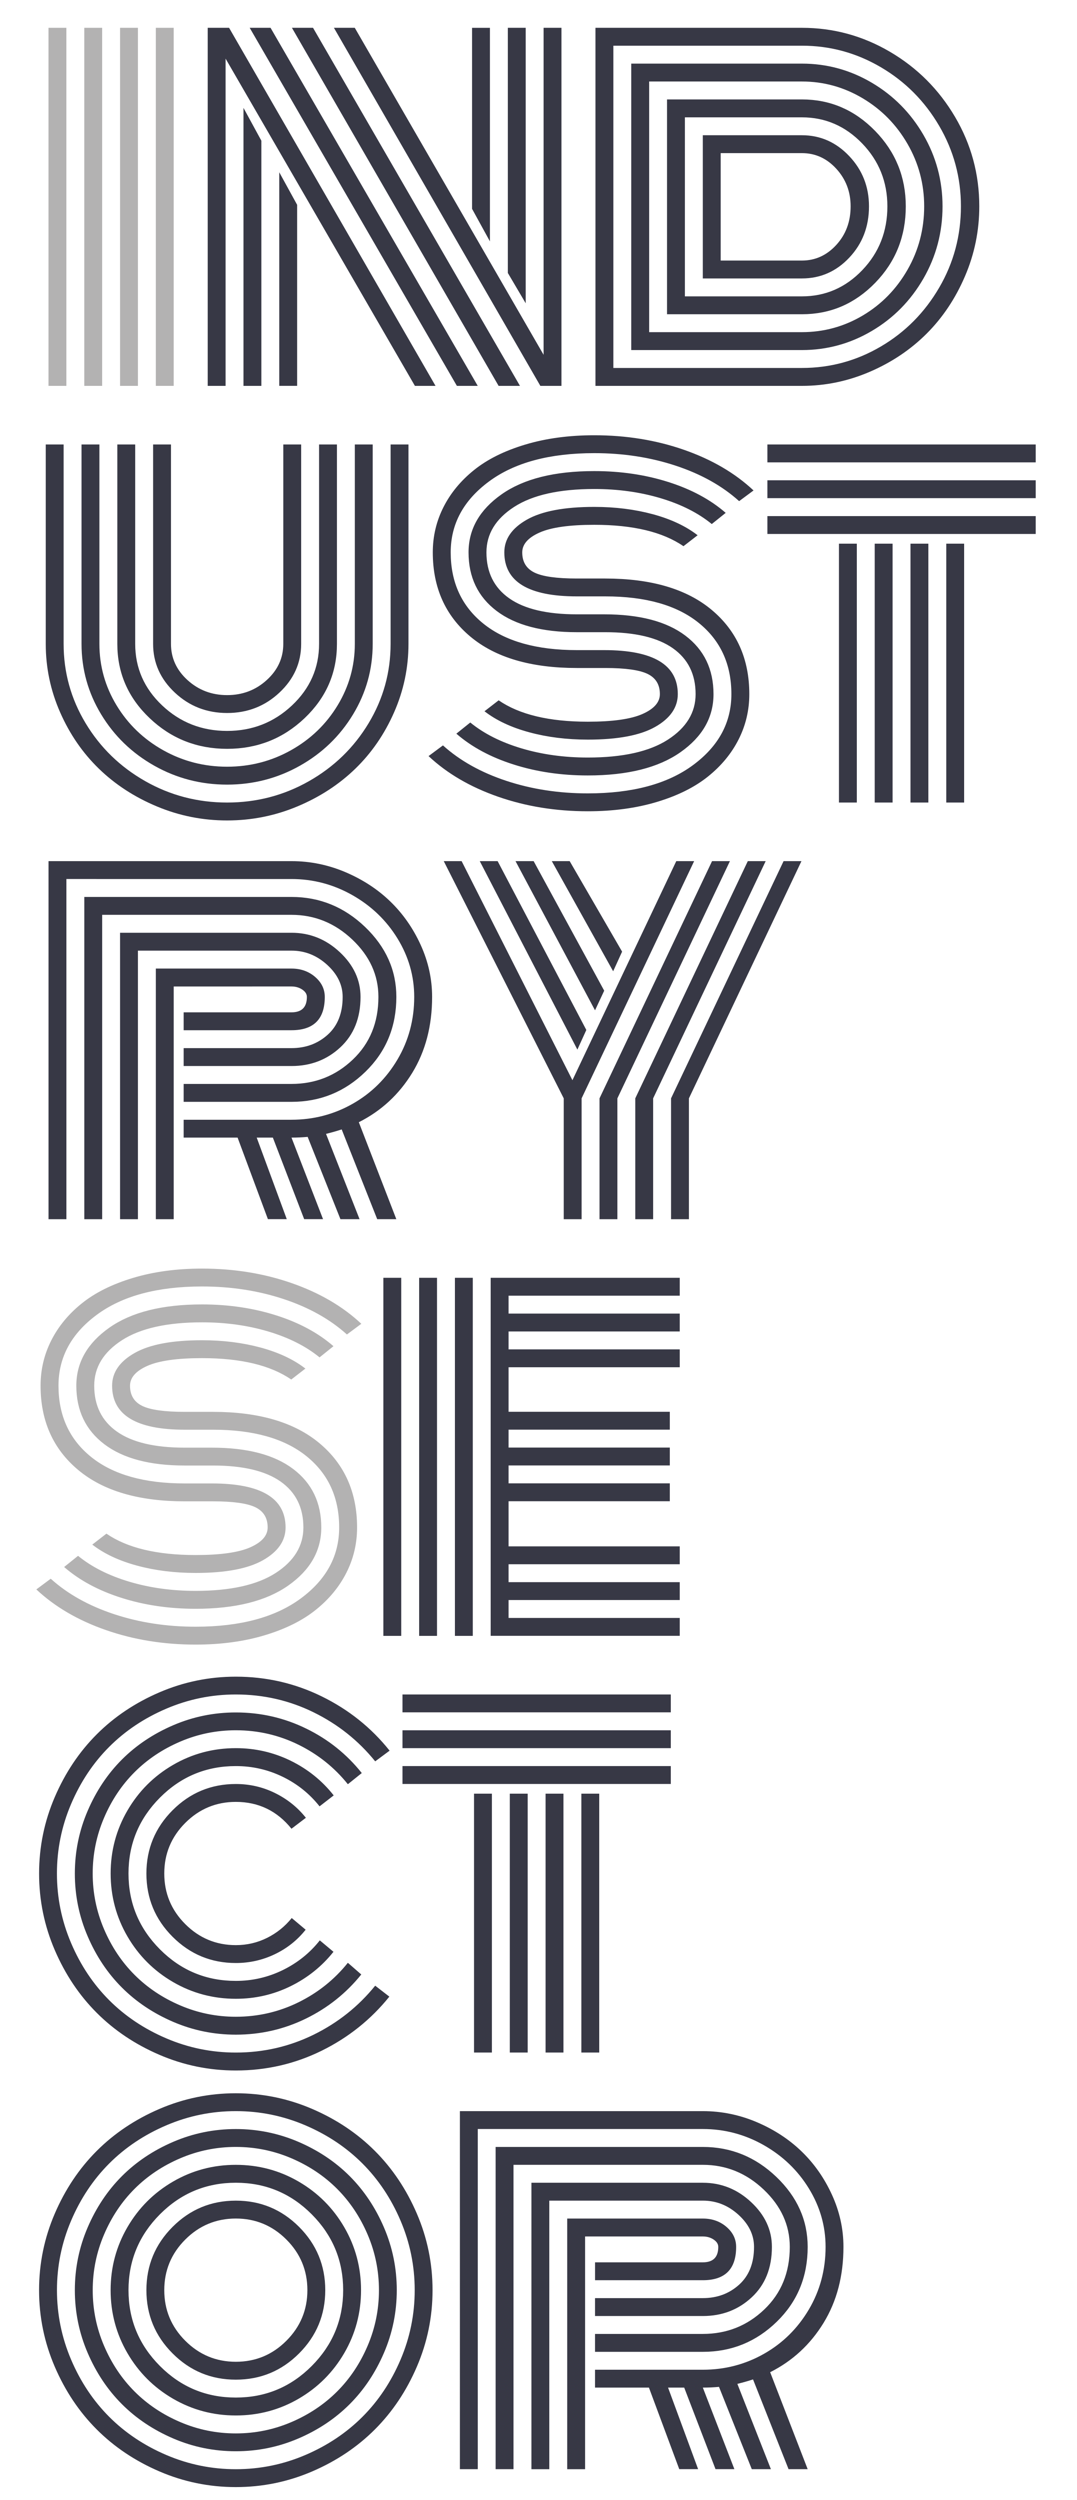 <svg xmlns="http://www.w3.org/2000/svg" xmlns:xlink="http://www.w3.org/1999/xlink" id="Livello_1" x="0px" y="0px" viewBox="0 0 465.68 1080" style="enable-background:new 0 0 465.68 1080;" xml:space="preserve">
<style type="text/css">
	.st0{opacity:0.8;}
	.st1{fill:#373845;}
	.st2{opacity:0.02;}
	.st3{clip-path:url(#SVGID_2_);fill:#B3B2B2;}
	.st4{clip-path:url(#SVGID_4_);fill:#B3B2B2;}
	.st5{fill:#FDC300;}
	.st6{fill:none;stroke:#000000;stroke-width:2;stroke-linecap:round;stroke-miterlimit:10;}
	.st7{fill:none;stroke:#000000;stroke-miterlimit:10;}
	.st8{fill:none;stroke:#FFFFFF;stroke-miterlimit:10;}
	.st9{fill:none;stroke:#004884;stroke-miterlimit:10;}
	.st10{fill:#004884;}
	.st11{fill:#B3B2B2;}
	.st12{fill:#A4ACB1;}
	.st13{fill:#E6007E;}
	.st14{fill:#4FBAAB;}
	.st15{fill:#E30613;}
	.st16{fill:#B27D4F;}
	.st17{fill:#831F82;}
	.st18{fill:#D49F47;}
	.st19{fill:#0C365B;}
	.st20{fill:none;stroke:#B3B2B2;stroke-miterlimit:10;}
	.st21{fill:none;stroke:#A4ACB1;stroke-miterlimit:10;}
	.st22{fill:none;stroke:#4FBAAB;stroke-miterlimit:10;}
	.st23{clip-path:url(#SVGID_24_);}
	.st24{clip-path:url(#SVGID_26_);}
	.st25{clip-path:url(#SVGID_28_);}
	.st26{fill:none;stroke:#B27D4F;stroke-miterlimit:10;}
	.st27{clip-path:url(#SVGID_30_);}
	.st28{clip-path:url(#SVGID_32_);}
	.st29{clip-path:url(#SVGID_34_);}
	.st30{fill:none;stroke:#D49F47;stroke-miterlimit:10;}
	.st31{clip-path:url(#SVGID_36_);}
	.st32{clip-path:url(#SVGID_38_);}
	.st33{clip-path:url(#SVGID_40_);}
	.st34{fill:url(#SVGID_41_);}
	.st35{fill:url(#SVGID_42_);}
	.st36{fill:url(#SVGID_43_);}
	.st37{fill:url(#SVGID_44_);}
	.st38{fill:url(#SVGID_45_);}
	.st39{fill:#FFFFFF;}
	.st40{fill:#D10A11;}
	.st41{fill:none;stroke:#D10A11;stroke-width:4;stroke-miterlimit:10;}
	.st42{fill:none;stroke:#FFFFFF;stroke-width:2;stroke-linecap:round;stroke-miterlimit:10;}
	.st43{clip-path:url(#SVGID_81_);}
	.st44{clip-path:url(#SVGID_83_);}
	.st45{clip-path:url(#SVGID_85_);}
	.st46{clip-path:url(#SVGID_87_);}
	.st47{clip-path:url(#SVGID_89_);}
	.st48{clip-path:url(#SVGID_91_);}
	.st49{stroke:#FFFFFF;stroke-width:2;stroke-miterlimit:10;}
	.st50{fill:#D10A11;stroke:#FFFFFF;stroke-width:2;stroke-miterlimit:10;}
	.st51{fill:none;stroke:#FFFFFF;stroke-width:2;stroke-miterlimit:10;}
	.st52{clip-path:url(#SVGID_97_);}
	.st53{clip-path:url(#SVGID_99_);}
	.st54{fill:none;stroke:#EAEAEA;stroke-miterlimit:10;}
	.st55{fill:none;stroke:#FFFFFF;stroke-width:0.97;stroke-miterlimit:10;}
	.st56{fill:none;stroke:#FFFFFF;stroke-width:0.748;stroke-miterlimit:10;}
	.st57{fill:none;stroke:#FFFFFF;stroke-width:0.75;stroke-miterlimit:10;}
	.st58{fill:none;stroke:#A4ACB1;stroke-width:2;stroke-miterlimit:10;}
</style>
<g>
	<path class="st11" d="M20.97,12.01h7.73V166.7h-7.73V12.01z M36.44,12.01h7.73V166.7h-7.73V12.01z M51.91,12.01h7.73V166.7h-7.73   V12.01z M67.38,12.01h7.73V166.7h-7.73V12.01z"></path>
	<path class="st1" d="M97.54,25.33V166.7h-7.73V12.01h9.24l89.27,154.69h-8.92L97.54,25.33z M105.28,46.6l7.73,14.18V166.7h-7.73   V46.6z M107.96,12.01h9.02l89.59,154.69h-9.02L107.96,12.01z M120.75,74.42l7.73,14.07v78.2h-7.73V74.42z M126.22,12.01h9.13   l89.48,154.69h-9.24L126.22,12.01z M144.38,12.01h9.02l81.64,141.26V12.01h7.73V166.7h-9.13L144.38,12.01z M211.84,104.29   l-7.73-14.07v-78.2h7.73V104.29z M227.31,131.03l-7.73-13.11V12.01h7.73V131.03z"></path>
	<path class="st1" d="M346.74,166.7h-89.27V12.01h89.27c13.61,0,26.3,3.46,38.08,10.37c11.78,6.91,21.16,16.29,28.14,28.14   c6.98,11.85,10.47,24.72,10.47,38.62c0,10.53-2.06,20.59-6.18,30.19c-4.12,9.6-9.63,17.85-16.54,24.76   c-6.91,6.91-15.09,12.41-24.55,16.49S356.91,166.7,346.74,166.7z M265.21,158.96h81.53c12.25,0,23.63-3.1,34.16-9.29   c10.53-6.19,18.92-14.66,25.19-25.41c6.27-10.74,9.4-22.45,9.4-35.13c0-12.46-3.13-24.04-9.4-34.75   c-6.27-10.71-14.68-19.16-25.24-25.35c-10.56-6.19-21.93-9.29-34.11-9.29h-81.53V158.96z M272.94,151.23V27.48h73.8   c10.81,0,20.89,2.76,30.24,8.27c9.35,5.52,16.77,13.02,22.29,22.51c5.51,9.49,8.27,19.78,8.27,30.88c0,11.24-2.76,21.65-8.27,31.21   c-5.52,9.56-12.94,17.1-22.29,22.61c-9.35,5.52-19.43,8.27-30.24,8.27H272.94z M280.68,143.49h66.06c9.45,0,18.22-2.4,26.32-7.2   c8.09-4.8,14.54-11.39,19.34-19.77c4.8-8.38,7.2-17.51,7.2-27.39c0-9.67-2.4-18.65-7.2-26.96c-4.8-8.31-11.26-14.88-19.39-19.71   c-8.13-4.83-16.88-7.25-26.26-7.25h-66.06V143.49z M288.41,135.76V42.95h58.33c12.25,0,22.79,4.53,31.64,13.59   c8.84,9.06,13.27,19.93,13.27,32.6c0,12.96-4.4,23.97-13.21,33.03c-8.81,9.06-19.37,13.59-31.69,13.59H288.41z M296.14,128.03h50.6   c10.17,0,18.87-3.78,26.1-11.33c7.23-7.55,10.85-16.74,10.85-27.55c0-10.6-3.64-19.66-10.9-27.18   c-7.27-7.52-15.95-11.28-26.05-11.28h-50.6V128.03z M303.88,120.29V58.42h42.86c7.95,0,14.77,3.01,20.46,9.02s8.54,13.25,8.54,21.7   c0,8.74-2.83,16.11-8.49,22.13c-5.66,6.02-12.5,9.02-20.52,9.02H303.88z M311.61,112.56h35.13c5.8,0,10.76-2.26,14.88-6.77   c4.12-4.51,6.18-10.06,6.18-16.65c0-6.3-2.06-11.71-6.18-16.22c-4.12-4.51-9.08-6.77-14.88-6.77h-35.13V112.56z"></path>
	<path class="st1" d="M168.89,278.16v-86.15h7.73v86.15c0,10.31-2.08,20.18-6.23,29.6c-4.15,9.42-9.74,17.53-16.76,24.33   c-7.02,6.8-15.36,12.23-25.03,16.28s-19.8,6.07-30.4,6.07c-10.6,0-20.73-2.02-30.4-6.07s-18.01-9.47-25.03-16.28   c-7.02-6.8-12.61-14.91-16.76-24.33c-4.15-9.42-6.23-19.28-6.23-29.6v-86.15h7.73v86.15c0,12.32,3.17,23.74,9.51,34.27   s14.93,18.87,25.78,25.03c10.85,6.16,22.65,9.24,35.4,9.24c12.75,0,24.55-3.08,35.4-9.24c10.85-6.16,19.44-14.5,25.78-25.03   S168.89,290.48,168.89,278.16z M153.42,278.16v-86.15h7.73v86.15c0,10.96-2.83,21.11-8.49,30.46   c-5.66,9.35-13.32,16.74-22.99,22.18c-9.67,5.44-20.16,8.16-31.47,8.16c-11.32,0-21.81-2.72-31.47-8.16   c-9.67-5.44-17.33-12.84-22.99-22.18c-5.66-9.35-8.49-19.5-8.49-30.46v-86.15h7.73v86.15c0,9.53,2.47,18.37,7.41,26.53   s11.66,14.63,20.14,19.39c8.49,4.76,17.71,7.14,27.66,7.14c9.95,0,19.17-2.38,27.66-7.14c8.49-4.76,15.2-11.23,20.14-19.39   S153.42,287.69,153.42,278.16z M137.96,278.16v-86.15h7.73v86.15c0,12.53-4.66,23.22-13.96,32.07   c-9.31,8.85-20.48,13.27-33.52,13.27c-13.04,0-24.21-4.42-33.52-13.27c-9.31-8.84-13.96-19.53-13.96-32.07v-86.15h7.73v86.15   c0,10.38,3.88,19.25,11.66,26.59c7.77,7.34,17.13,11.01,28.09,11.01c10.88,0,20.23-3.67,28.04-11.01   C134.05,297.41,137.96,288.55,137.96,278.16z M122.49,278.16v-86.15h7.73v86.15c0,8.16-3.13,15.18-9.4,21.05   c-6.27,5.87-13.8,8.81-22.61,8.81s-16.35-2.94-22.61-8.81c-6.27-5.87-9.4-12.89-9.4-21.05v-86.15h7.73v86.15   c0,6.09,2.38,11.3,7.14,15.63c4.76,4.33,10.47,6.5,17.13,6.5s12.37-2.16,17.13-6.5C120.1,289.46,122.49,284.25,122.49,278.16z"></path>
	<path class="st1" d="M261.68,257.64h-12.25c-20.91,0-31.37-6.34-31.37-19.01c0-5.73,3.24-10.44,9.72-14.12   c6.48-3.69,16.2-5.53,29.17-5.53c9.09,0,17.54,1.06,25.35,3.17c7.8,2.11,14.25,5.14,19.34,9.08l-6.12,4.73   c-8.95-6.16-21.81-9.24-38.56-9.24c-10.74,0-18.62,1.11-23.63,3.33c-5.01,2.22-7.52,5.09-7.52,8.59c0,4.08,1.75,6.98,5.26,8.7   c3.51,1.72,9.63,2.58,18.37,2.58h12.25c19.91,0,35.27,4.53,46.08,13.59c10.81,9.06,16.22,21.18,16.22,36.36   c0,6.95-1.54,13.46-4.62,19.55c-3.08,6.09-7.5,11.44-13.27,16.06c-5.77,4.62-13.12,8.27-22.08,10.96   c-8.95,2.69-18.91,4.03-29.86,4.03c-13.82,0-26.75-2.09-38.78-6.28s-22.06-10.04-30.08-17.56l6.23-4.62   c7.3,6.59,16.44,11.69,27.39,15.31c10.96,3.62,22.7,5.42,35.23,5.42c19.34,0,34.52-4.08,45.55-12.25   c11.03-8.16,16.54-18.37,16.54-30.62c0-12.96-4.73-23.24-14.18-30.83C292.62,261.44,279.16,257.64,261.68,257.64z M261.68,288.58   h-12.25c-19.91,0-35.27-4.53-46.08-13.59c-10.81-9.06-16.22-21.18-16.22-36.36c0-6.95,1.54-13.46,4.62-19.55   c3.08-6.09,7.5-11.44,13.27-16.06c5.76-4.62,13.12-8.27,22.08-10.96c8.95-2.69,18.91-4.03,29.86-4.03c13.82,0,26.75,2.1,38.78,6.29   s22.06,10.04,30.08,17.56l-6.23,4.62c-7.3-6.59-16.44-11.69-27.39-15.31c-10.96-3.62-22.7-5.43-35.23-5.43   c-19.34,0-34.52,4.08-45.55,12.25c-11.03,8.16-16.54,18.37-16.54,30.62c0,12.96,4.73,23.24,14.18,30.83   c9.45,7.59,22.92,11.39,40.39,11.39h11.82c21.2,0,31.8,6.34,31.8,19.01c0,5.73-3.24,10.44-9.72,14.13   c-6.48,3.69-16.2,5.53-29.17,5.53c-9.1,0-17.55-1.05-25.35-3.17c-7.81-2.11-14.25-5.14-19.34-9.08l6.12-4.73   c8.95,6.16,21.81,9.24,38.56,9.24c10.74,0,18.62-1.11,23.63-3.33c5.01-2.22,7.52-5.08,7.52-8.59c0-4.08-1.76-6.98-5.26-8.7   C276.54,289.44,270.42,288.58,261.68,288.58z M261.68,273.11h-12.25c-15.04,0-26.61-3.06-34.7-9.18   c-8.09-6.12-12.14-14.56-12.14-25.3c0-10.03,4.76-18.38,14.29-25.08c9.52-6.7,22.88-10.04,40.07-10.04   c11.46,0,22.15,1.58,32.07,4.73c9.92,3.15,18.17,7.59,24.76,13.32l-6.02,4.83c-5.87-4.8-13.25-8.52-22.13-11.17   c-8.88-2.65-18.44-3.97-28.68-3.97c-15.11,0-26.66,2.58-34.64,7.73c-7.99,5.16-11.98,11.71-11.98,19.66   c0,8.59,3.28,15.2,9.83,19.82s16.31,6.93,29.27,6.93h11.82c15.25,0,26.94,3.06,35.07,9.19c8.13,6.12,12.19,14.55,12.19,25.3   c0,10.03-4.76,18.39-14.29,25.08c-9.53,6.7-22.88,10.04-40.07,10.04c-11.46,0-22.15-1.57-32.07-4.73   c-9.92-3.15-18.17-7.59-24.76-13.32l6.02-4.83c5.87,4.8,13.25,8.52,22.13,11.17c8.88,2.65,18.44,3.97,28.68,3.97   c15.11,0,26.66-2.58,34.64-7.73c7.98-5.16,11.98-11.71,11.98-19.66c0-8.59-3.28-15.2-9.83-19.82S274.64,273.11,261.68,273.11z"></path>
	<path class="st1" d="M331.81,199.74v-7.73h116.02v7.73H331.81z M331.81,215.21v-7.73h116.02v7.73H331.81z M331.81,230.68v-7.73   h116.02v7.73H331.81z M362.75,234.87h7.73V346.7h-7.73V234.87z M378.21,234.87h7.73V346.7h-7.73V234.87z M393.68,234.87h7.73V346.7   h-7.73V234.87z M409.15,234.87h7.73V346.7h-7.73V234.87z"></path>
	<path class="st1" d="M79.41,483.73h46.62c9.52,0,18.33-2.29,26.43-6.88c8.09-4.58,14.56-10.96,19.39-19.12s7.25-17.19,7.25-27.07   c0-8.95-2.4-17.35-7.2-25.19c-4.8-7.84-11.3-14.09-19.5-18.75c-8.2-4.65-16.99-6.98-26.37-6.98H28.71V526.7h-7.73V372.01h105.06   c8.09,0,15.88,1.6,23.36,4.78c7.48,3.19,13.95,7.41,19.39,12.68c5.44,5.26,9.81,11.51,13.11,18.74c3.29,7.23,4.94,14.72,4.94,22.45   c0,12.53-2.87,23.47-8.59,32.82c-5.73,9.35-13.43,16.45-23.1,21.32l16.22,41.89h-8.27l-15.36-38.78c-1.93,0.64-4.19,1.29-6.77,1.93   l14.5,36.85h-8.27l-14.18-35.56c-2.22,0.21-4.55,0.32-6.98,0.32l13.64,35.23h-8.16l-13.54-35.23h-6.98l13,35.23h-8.16l-13.11-35.23   H79.41V483.73z M79.41,468.26h46.62c10.31,0,19.16-3.51,26.53-10.53c7.38-7.02,11.06-16.04,11.06-27.07   c0-9.38-3.76-17.63-11.28-24.76c-7.52-7.12-16.29-10.69-26.32-10.69H44.18V526.7h-7.73V387.48h89.59c12.17,0,22.77,4.32,31.8,12.95   c9.02,8.63,13.54,18.71,13.54,30.24c0,12.89-4.46,23.67-13.37,32.33c-8.92,8.67-19.57,13-31.96,13H79.41V468.26z M79.41,452.79   h46.62c6.16,0,11.39-1.93,15.68-5.8s6.45-9.31,6.45-16.33c0-5.16-2.24-9.78-6.71-13.86c-4.48-4.08-9.61-6.12-15.42-6.12H59.64   V526.7h-7.73V402.95h74.12c7.95,0,14.91,2.79,20.89,8.38c5.98,5.59,8.97,12.03,8.97,19.34c0,9.1-2.9,16.35-8.7,21.75   c-5.8,5.41-12.86,8.11-21.16,8.11H79.41V452.79z M75.11,526.7h-7.73V418.42h58.65c4.01,0,7.41,1.2,10.21,3.6   c2.79,2.4,4.19,5.28,4.19,8.65c0,9.6-4.8,14.39-14.39,14.39H79.41v-7.73h46.62c4.44,0,6.66-2.22,6.66-6.66   c0-1.22-0.66-2.27-1.99-3.17c-1.33-0.89-2.88-1.34-4.67-1.34H75.11V526.7z"></path>
	<path class="st1" d="M292.41,372.01h7.73l-48.66,102.48v52.21h-7.73v-52.21l-51.88-102.48h7.73l47.91,94.64L292.41,372.01z    M207.44,372.01h7.73l38.35,72.94l-3.87,8.49L207.44,372.01z M222.9,372.01h7.84l30.51,55.97l-3.97,8.49L222.9,372.01z    M238.59,372.01h7.73l22.67,39.1l-3.87,8.49L238.59,372.01z M307.88,372.01h7.73l-48.66,102.48v52.21h-7.73v-52.21L307.88,372.01z    M323.34,372.01h7.73l-48.66,102.48v52.21h-7.73v-52.21L323.34,372.01z M338.81,372.01h7.73l-48.66,102.48v52.21h-7.73v-52.21   L338.81,372.01z"></path>
	<path class="st11" d="M92.09,617.64H79.84c-20.91,0-31.37-6.34-31.37-19.01c0-5.73,3.24-10.44,9.72-14.12   c6.48-3.69,16.2-5.53,29.17-5.53c9.09,0,17.54,1.06,25.35,3.17c7.8,2.11,14.25,5.14,19.34,9.08l-6.12,4.73   c-8.95-6.16-21.81-9.24-38.56-9.24c-10.74,0-18.62,1.11-23.63,3.33c-5.01,2.22-7.52,5.09-7.52,8.59c0,4.08,1.75,6.98,5.26,8.7   c3.51,1.72,9.63,2.58,18.37,2.58h12.25c19.91,0,35.27,4.53,46.08,13.59c10.81,9.06,16.22,21.18,16.22,36.36   c0,6.95-1.54,13.46-4.62,19.55c-3.08,6.09-7.5,11.44-13.27,16.06c-5.77,4.62-13.12,8.27-22.08,10.96   c-8.95,2.69-18.91,4.03-29.86,4.03c-13.82,0-26.75-2.09-38.78-6.28s-22.06-10.04-30.08-17.56l6.23-4.62   c7.3,6.59,16.44,11.69,27.39,15.31c10.96,3.62,22.7,5.42,35.23,5.42c19.34,0,34.52-4.08,45.55-12.25   c11.03-8.16,16.54-18.37,16.54-30.62c0-12.96-4.73-23.24-14.18-30.83C123.02,621.44,109.56,617.64,92.09,617.64z M92.09,648.58   H79.84c-19.91,0-35.27-4.53-46.08-13.59c-10.81-9.06-16.22-21.18-16.22-36.36c0-6.95,1.54-13.46,4.62-19.55   c3.08-6.09,7.5-11.44,13.27-16.06c5.76-4.62,13.12-8.27,22.08-10.96c8.95-2.69,18.91-4.03,29.86-4.03c13.82,0,26.75,2.1,38.78,6.29   s22.06,10.04,30.08,17.56l-6.23,4.62c-7.3-6.59-16.44-11.69-27.39-15.31c-10.96-3.62-22.7-5.43-35.23-5.43   c-19.34,0-34.52,4.08-45.55,12.25c-11.03,8.16-16.54,18.37-16.54,30.62c0,12.96,4.73,23.24,14.18,30.83   c9.45,7.59,22.92,11.39,40.39,11.39h11.82c21.2,0,31.8,6.34,31.8,19.01c0,5.73-3.24,10.44-9.72,14.13   c-6.48,3.69-16.2,5.53-29.17,5.53c-9.1,0-17.55-1.05-25.35-3.17c-7.81-2.11-14.25-5.14-19.34-9.08l6.12-4.73   c8.95,6.16,21.81,9.24,38.56,9.24c10.74,0,18.62-1.11,23.63-3.33c5.01-2.22,7.52-5.08,7.52-8.59c0-4.08-1.76-6.98-5.26-8.7   C106.95,649.44,100.82,648.58,92.09,648.58z M92.09,633.11H79.84c-15.04,0-26.61-3.06-34.7-9.18C37.05,617.81,33,609.37,33,598.63   c0-10.03,4.76-18.38,14.29-25.08c9.52-6.7,22.88-10.04,40.07-10.04c11.46,0,22.15,1.58,32.07,4.73   c9.92,3.15,18.17,7.59,24.76,13.32l-6.02,4.83c-5.87-4.8-13.25-8.52-22.13-11.17c-8.88-2.65-18.44-3.97-28.68-3.97   c-15.11,0-26.66,2.58-34.64,7.73c-7.99,5.16-11.98,11.71-11.98,19.66c0,8.59,3.28,15.2,9.83,19.82s16.31,6.93,29.27,6.93h11.82   c15.25,0,26.94,3.06,35.07,9.19c8.13,6.12,12.19,14.55,12.19,25.3c0,10.03-4.76,18.39-14.29,25.08   c-9.53,6.7-22.88,10.04-40.07,10.04c-11.46,0-22.15-1.57-32.07-4.73c-9.92-3.15-18.17-7.59-24.76-13.32l6.02-4.83   c5.87,4.8,13.25,8.52,22.13,11.17c8.88,2.65,18.44,3.97,28.68,3.97c15.11,0,26.66-2.58,34.64-7.73   c7.98-5.16,11.98-11.71,11.98-19.66c0-8.59-3.28-15.2-9.83-19.82S105.05,633.11,92.09,633.11z"></path>
	<path class="st1" d="M173.49,706.7h-7.73V552.01h7.73V706.7z M188.96,706.7h-7.73V552.01h7.73V706.7z M204.43,706.7h-7.73V552.01   h7.73V706.7z M219.9,668.03h74.01v7.73H219.9v7.73h74.01v7.73H219.9v7.73h74.01v7.73h-81.75V552.01h81.75v7.73H219.9v7.73h74.01   v7.73H219.9v7.73h74.01v7.73H219.9v19.23h69.72v7.73H219.9v7.73h69.72v7.73H219.9v7.73h69.72v7.73H219.9V668.03z"></path>
	<path class="st1" d="M168.46,756.29l-6.23,4.62c-7.23-8.95-16.1-16.01-26.59-21.16c-10.49-5.16-21.72-7.73-33.68-7.73   c-10.46,0-20.46,2.04-30.02,6.12s-17.8,9.58-24.71,16.49c-6.91,6.91-12.41,15.15-16.49,24.71s-6.12,19.57-6.12,30.02   c0,10.46,2.04,20.46,6.12,30.03s9.58,17.8,16.49,24.71c6.91,6.91,15.15,12.41,24.71,16.49s19.57,6.12,30.02,6.12   c11.96,0,23.18-2.58,33.68-7.73c10.49-5.16,19.35-12.21,26.59-21.16l6.12,4.73c-7.95,9.88-17.71,17.67-29.27,23.37   c-11.57,5.69-23.94,8.54-37.11,8.54c-11.53,0-22.54-2.26-33.03-6.77c-10.49-4.51-19.53-10.56-27.12-18.15   c-7.59-7.59-13.64-16.63-18.15-27.12c-4.51-10.49-6.77-21.5-6.77-33.03c0-11.53,2.26-22.54,6.77-33.03   c4.51-10.49,10.56-19.53,18.15-27.12c7.59-7.59,16.63-13.64,27.12-18.15c10.49-4.51,21.5-6.77,33.03-6.77   c13.18,0,25.57,2.85,37.17,8.54S160.51,746.33,168.46,756.29z M156.43,765.96l-6.02,4.83c-5.8-7.23-12.93-12.93-21.38-17.08   c-8.45-4.15-17.47-6.23-27.07-6.23c-8.38,0-16.38,1.63-24.01,4.89c-7.63,3.26-14.22,7.66-19.77,13.21   c-5.55,5.55-9.96,12.14-13.21,19.77c-3.26,7.63-4.89,15.63-4.89,24.01s1.63,16.38,4.89,24.01c3.26,7.63,7.66,14.22,13.21,19.77   c5.55,5.55,12.14,9.96,19.77,13.21c7.63,3.26,15.63,4.89,24.01,4.89c9.6,0,18.62-2.08,27.07-6.23c8.45-4.15,15.58-9.85,21.38-17.08   l5.8,5.05c-6.52,8.09-14.5,14.45-23.96,19.07s-19.55,6.93-30.29,6.93c-9.45,0-18.48-1.84-27.07-5.53   c-8.59-3.69-15.99-8.63-22.18-14.82c-6.2-6.19-11.14-13.59-14.82-22.18c-3.69-8.59-5.53-17.62-5.53-27.07s1.84-18.48,5.53-27.07   c3.69-8.59,8.63-15.99,14.82-22.18c6.19-6.19,13.59-11.13,22.18-14.82c8.59-3.69,17.62-5.53,27.07-5.53   c10.81,0,20.96,2.33,30.45,6.98C141.91,751.38,149.91,757.79,156.43,765.96z M144.29,775.62l-6.12,4.73   c-4.3-5.44-9.61-9.7-15.95-12.78c-6.34-3.08-13.09-4.62-20.25-4.62c-12.82,0-23.76,4.55-32.82,13.64   c-9.06,9.1-13.59,20.02-13.59,32.76c0,12.75,4.53,23.67,13.59,32.76c9.06,9.1,20,13.64,32.82,13.64c7.16,0,13.93-1.56,20.3-4.67   c6.37-3.12,11.71-7.39,16.01-12.84l5.91,4.94c-5.01,6.3-11.21,11.26-18.58,14.88c-7.38,3.62-15.25,5.42-23.63,5.42   c-9.81,0-18.87-2.42-27.18-7.25c-8.31-4.83-14.88-11.4-19.71-19.71c-4.83-8.31-7.25-17.37-7.25-27.18c0-9.81,2.42-18.87,7.25-27.18   c4.83-8.31,11.4-14.88,19.71-19.71c8.31-4.83,17.37-7.25,27.18-7.25c8.38,0,16.27,1.81,23.69,5.43   C133.07,764.26,139.28,769.25,144.29,775.62z M132.26,785.29l-6.23,4.73c-6.23-7.73-14.25-11.6-24.06-11.6   c-8.52,0-15.81,3.03-21.86,9.08c-6.05,6.05-9.08,13.34-9.08,21.86c0,8.52,3.02,15.81,9.08,21.86c6.05,6.05,13.34,9.08,21.86,9.08   c4.8,0,9.29-1.04,13.48-3.12c4.19-2.08,7.75-4.94,10.69-8.59l6.02,5.05c-3.58,4.51-8.02,8.04-13.32,10.58   c-5.3,2.54-10.92,3.81-16.87,3.81c-10.67,0-19.78-3.78-27.34-11.33c-7.56-7.55-11.33-16.67-11.33-27.34   c0-10.67,3.78-19.78,11.33-27.34c7.55-7.55,16.67-11.33,27.34-11.33c6.02,0,11.67,1.31,16.97,3.92   C124.24,777.22,128.68,780.78,132.26,785.29z"></path>
	<path class="st1" d="M174.03,739.74v-7.73h116.02v7.73H174.03z M174.03,755.21v-7.73h116.02v7.73H174.03z M174.03,770.68v-7.73   h116.02v7.73H174.03z M204.96,774.87h7.73V886.7h-7.73V774.87z M220.43,774.87h7.73V886.7h-7.73V774.87z M235.9,774.87h7.73V886.7   h-7.73V774.87z M251.37,774.87h7.73V886.7h-7.73V774.87z"></path>
	<path class="st1" d="M23.66,1022.39c-4.51-10.49-6.77-21.5-6.77-33.03c0-11.53,2.26-22.54,6.77-33.03   c4.51-10.49,10.56-19.53,18.15-27.12c7.59-7.59,16.63-13.64,27.12-18.15c10.49-4.51,21.5-6.77,33.03-6.77   c11.53,0,22.54,2.26,33.03,6.77c10.49,4.51,19.53,10.56,27.12,18.15c7.59,7.59,13.64,16.63,18.15,27.12   c4.51,10.49,6.77,21.5,6.77,33.03c0,11.53-2.26,22.54-6.77,33.03c-4.51,10.49-10.56,19.53-18.15,27.12   c-7.59,7.59-16.63,13.64-27.12,18.15c-10.49,4.51-21.5,6.77-33.03,6.77c-11.53,0-22.54-2.26-33.03-6.77   c-10.49-4.51-19.53-10.56-27.12-18.15C34.22,1041.92,28.17,1032.88,23.66,1022.39z M30.75,959.33c-4.08,9.56-6.12,19.57-6.12,30.02   c0,10.46,2.04,20.46,6.12,30.03c4.08,9.56,9.58,17.8,16.49,24.71c6.91,6.91,15.15,12.41,24.71,16.49s19.57,6.12,30.02,6.12   c10.46,0,20.46-2.04,30.02-6.12s17.79-9.58,24.71-16.49c6.91-6.91,12.41-15.15,16.49-24.71c4.08-9.56,6.12-19.57,6.12-30.03   c0-10.46-2.04-20.46-6.12-30.02s-9.58-17.79-16.49-24.71c-6.91-6.91-15.15-12.41-24.71-16.49s-19.57-6.12-30.02-6.12   c-10.46,0-20.46,2.04-30.02,6.12s-17.8,9.58-24.71,16.49C40.33,941.54,34.83,949.77,30.75,959.33z M37.89,1016.42   c-3.69-8.59-5.53-17.62-5.53-27.07s1.84-18.48,5.53-27.07c3.69-8.59,8.63-15.99,14.82-22.18c6.19-6.19,13.59-11.13,22.18-14.82   c8.59-3.69,17.62-5.53,27.07-5.53s18.48,1.85,27.07,5.53c8.59,3.69,15.99,8.63,22.18,14.82c6.19,6.2,11.13,13.59,14.82,22.18   c3.69,8.59,5.53,17.62,5.53,27.07s-1.84,18.48-5.53,27.07c-3.69,8.59-8.63,15.99-14.82,22.18c-6.2,6.2-13.59,11.14-22.18,14.82   c-8.59,3.69-17.62,5.53-27.07,5.53s-18.48-1.84-27.07-5.53c-8.59-3.69-15.99-8.63-22.18-14.82   C46.52,1032.41,41.58,1025.02,37.89,1016.42z M44.98,965.35c-3.26,7.63-4.89,15.63-4.89,24.01s1.63,16.38,4.89,24.01   c3.26,7.63,7.66,14.22,13.21,19.77c5.55,5.55,12.14,9.96,19.77,13.21c7.63,3.26,15.63,4.89,24.01,4.89s16.38-1.63,24.01-4.89   c7.63-3.26,14.21-7.66,19.77-13.21c5.55-5.55,9.95-12.14,13.21-19.77c3.26-7.63,4.89-15.63,4.89-24.01s-1.63-16.38-4.89-24.01   c-3.26-7.63-7.66-14.21-13.21-19.77c-5.55-5.55-12.14-9.95-19.77-13.21c-7.63-3.26-15.63-4.89-24.01-4.89s-16.38,1.63-24.01,4.89   c-7.63,3.26-14.22,7.66-19.77,13.21C52.64,951.13,48.24,957.72,44.98,965.35z M55.08,1016.53c-4.83-8.31-7.25-17.37-7.25-27.18   c0-9.81,2.42-18.87,7.25-27.18c4.83-8.31,11.4-14.88,19.71-19.71c8.31-4.83,17.37-7.25,27.18-7.25c9.81,0,18.87,2.42,27.18,7.25   c8.31,4.83,14.88,11.4,19.71,19.71c4.83,8.31,7.25,17.37,7.25,27.18c0,9.81-2.42,18.87-7.25,27.18   c-4.83,8.31-11.41,14.88-19.71,19.71c-8.31,4.83-17.37,7.25-27.18,7.25c-9.81,0-18.87-2.42-27.18-7.25   C66.48,1031.41,59.91,1024.84,55.08,1016.53z M69.15,956.59c-9.06,9.1-13.59,20.02-13.59,32.76c0,12.75,4.53,23.67,13.59,32.76   c9.06,9.1,20,13.64,32.82,13.64c12.82,0,23.76-4.55,32.82-13.64c9.06-9.09,13.59-20.02,13.59-32.76c0-12.75-4.53-23.67-13.59-32.76   c-9.06-9.09-20-13.64-32.82-13.64C89.15,942.95,78.21,947.5,69.15,956.59z M74.63,1016.69c-7.56-7.55-11.33-16.67-11.33-27.34   c0-10.67,3.78-19.78,11.33-27.34c7.55-7.55,16.67-11.33,27.34-11.33c10.67,0,19.78,3.78,27.34,11.33   c7.55,7.56,11.33,16.67,11.33,27.34c0,10.67-3.78,19.79-11.33,27.34c-7.56,7.56-16.67,11.33-27.34,11.33   C91.3,1028.03,82.18,1024.25,74.63,1016.69z M80.11,967.49c-6.05,6.05-9.08,13.34-9.08,21.86c0,8.52,3.02,15.81,9.08,21.86   c6.05,6.05,13.34,9.08,21.86,9.08c8.52,0,15.81-3.02,21.86-9.08c6.05-6.05,9.08-13.34,9.08-21.86c0-8.52-3.03-15.81-9.08-21.86   c-6.05-6.05-13.34-9.08-21.86-9.08C93.45,958.42,86.16,961.44,80.11,967.49z"></path>
	<path class="st1" d="M257.28,1023.73h46.62c9.52,0,18.33-2.29,26.43-6.88c8.09-4.58,14.56-10.96,19.39-19.12s7.25-17.19,7.25-27.07   c0-8.95-2.4-17.35-7.2-25.19c-4.8-7.84-11.3-14.09-19.5-18.75c-8.2-4.65-16.99-6.98-26.37-6.98h-97.32v146.95h-7.73V912.01H303.9   c8.09,0,15.88,1.6,23.36,4.78c7.48,3.19,13.95,7.41,19.39,12.68c5.44,5.26,9.81,11.51,13.11,18.74c3.29,7.23,4.94,14.72,4.94,22.45   c0,12.53-2.87,23.47-8.59,32.82c-5.73,9.35-13.43,16.45-23.1,21.32l16.22,41.89h-8.27l-15.36-38.78c-1.93,0.64-4.19,1.29-6.77,1.93   l14.5,36.85h-8.27l-14.18-35.56c-2.22,0.21-4.55,0.32-6.98,0.32l13.64,35.23h-8.16l-13.54-35.23h-6.98l13,35.23h-8.16l-13.11-35.23   h-23.31V1023.73z M257.28,1008.26h46.62c10.31,0,19.16-3.51,26.53-10.53c7.38-7.02,11.06-16.04,11.06-27.07   c0-9.38-3.76-17.63-11.28-24.76c-7.52-7.12-16.29-10.69-26.32-10.69h-81.86v131.48h-7.73V927.48h89.59   c12.17,0,22.77,4.32,31.8,12.95c9.02,8.63,13.54,18.71,13.54,30.24c0,12.89-4.46,23.67-13.37,32.33c-8.92,8.67-19.57,13-31.96,13   h-46.62V1008.26z M257.28,992.79h46.62c6.16,0,11.39-1.93,15.68-5.8s6.45-9.31,6.45-16.33c0-5.16-2.24-9.78-6.71-13.86   c-4.48-4.08-9.61-6.12-15.42-6.12h-66.39v116.02h-7.73V942.95h74.12c7.95,0,14.91,2.79,20.89,8.38c5.98,5.59,8.97,12.03,8.97,19.34   c0,9.1-2.9,16.35-8.7,21.75c-5.8,5.41-12.86,8.11-21.16,8.11h-46.62V992.79z M252.98,1066.7h-7.73V958.42h58.65   c4.01,0,7.41,1.2,10.21,3.6c2.79,2.4,4.19,5.28,4.19,8.65c0,9.6-4.8,14.39-14.39,14.39h-46.62v-7.73h46.62   c4.44,0,6.66-2.22,6.66-6.66c0-1.22-0.66-2.27-1.99-3.17c-1.33-0.89-2.88-1.34-4.67-1.34h-50.92V1066.7z"></path>
</g>
</svg>